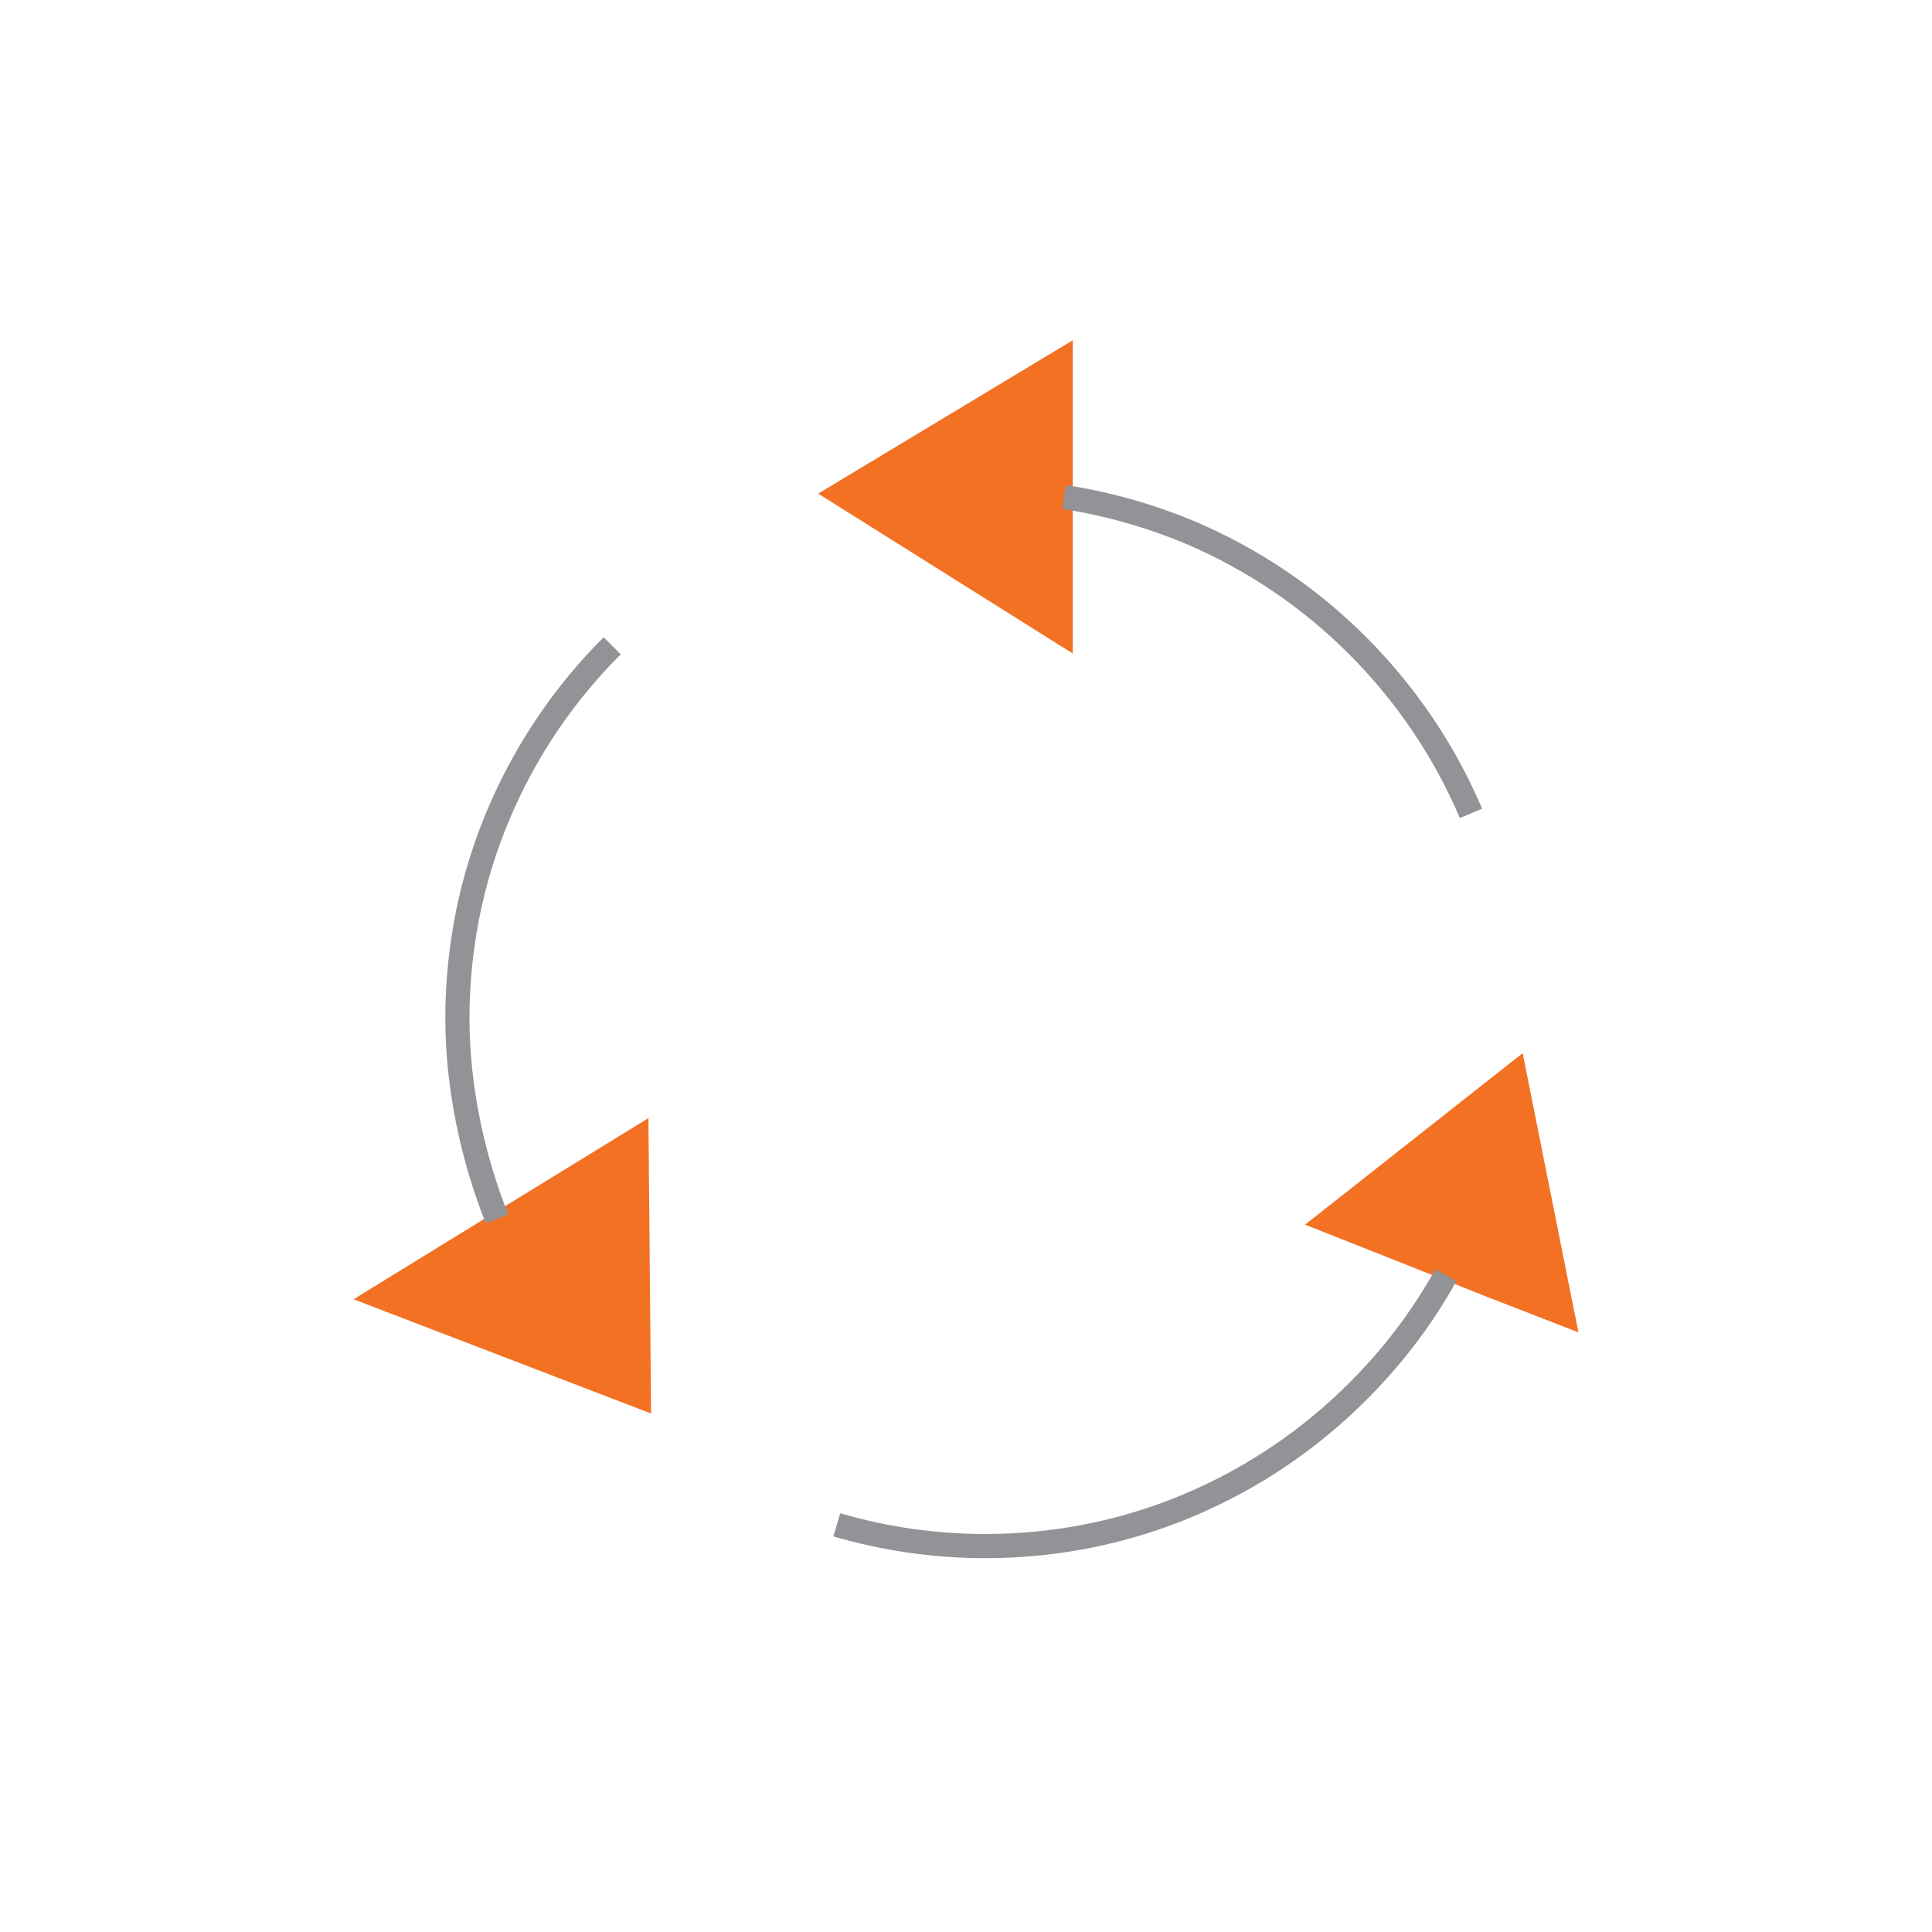 <?xml version="1.0" encoding="UTF-8"?>
<svg id="Efficiency" xmlns="http://www.w3.org/2000/svg" viewBox="0 0 80 80">
  <defs>
    <style>
      .cls-1 {
        fill: #f37123;
      }

      .cls-2 {
        fill: none;
        stroke: #919396;
        stroke-miterlimit: 10;
      }
    </style>
  </defs>
  <polyline class="cls-1" points="44.42 22.82 44.42 27.06 33.88 20.44 44.42 14.09 44.42 18.53"/>
  <polyline class="cls-1" points="57.78 52.19 54.04 50.71 63.05 43.61 65.36 55.17 61.6 53.71"/>
  <polyline class="cls-1" points="22.42 49.02 26.85 46.3 26.96 58.53 14.64 53.8 18.9 51.18"/>
  <path class="cls-2" d="M20.58,50.47c-1-2.5-1.64-5.44-1.64-8.3,0-3.01,.61-5.88,1.72-8.49,1.11-2.61,2.71-4.97,4.69-6.94m34.52,26.06c-.99,1.79-2.21,3.38-3.64,4.81-1.98,1.98-4.33,3.58-6.94,4.69-2.61,1.11-5.48,1.72-8.49,1.72-2.14,0-4.2-.31-6.15-.88"/>
  <path class="cls-2" d="M44.06,20.58c1.82,.28,3.57,.78,5.22,1.47,2.61,1.11,4.97,2.71,6.94,4.69,1.98,1.98,3.58,4.33,4.69,6.94"/>
</svg>